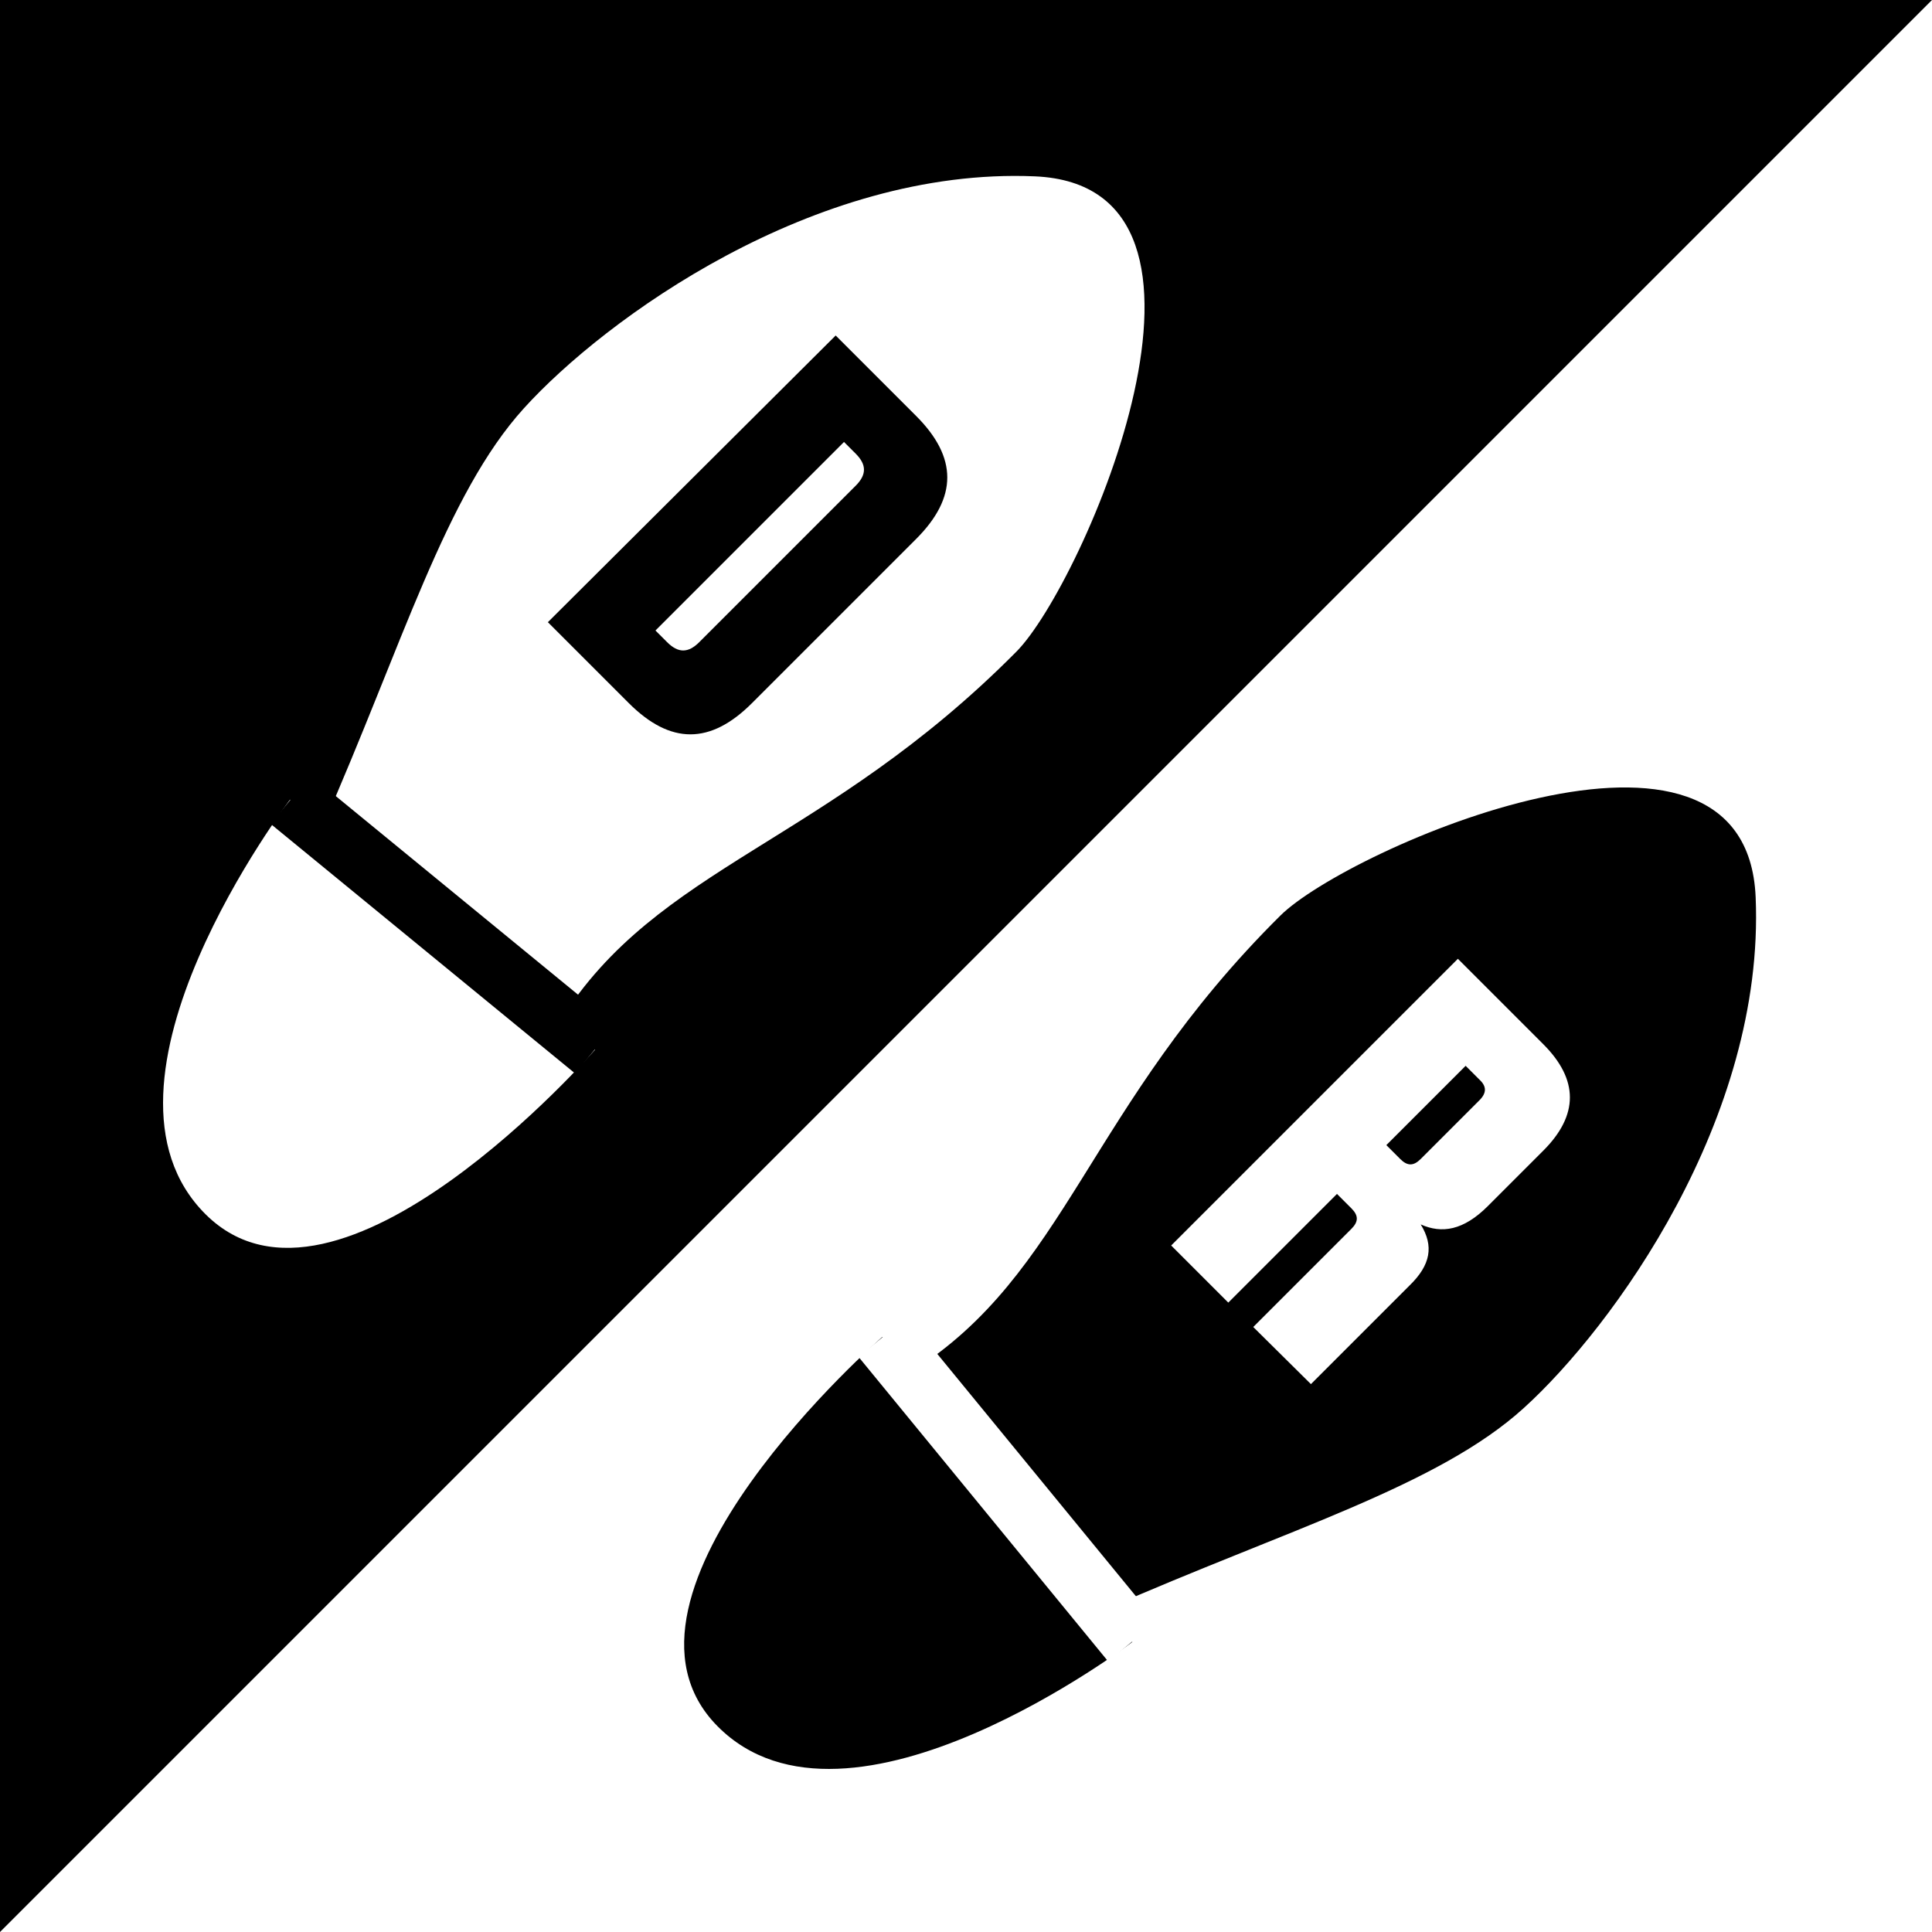<?xml version="1.0" encoding="utf-8"?>
<!-- Generator: Adobe Illustrator 19.1.0, SVG Export Plug-In . SVG Version: 6.00 Build 0)  -->
<svg version="1.1" id="Layer_1" xmlns="http://www.w3.org/2000/svg" xmlns:xlink="http://www.w3.org/1999/xlink" x="0px" y="0px"
	 viewBox="0 0 348.4 348.4" enable-background="new 0 0 348.4 348.4" xml:space="preserve">
<rect x="-9" y="-9" fill="#FFFFFF" width="366.4" height="366.4"/>
<g id="XMLID_830_">
	<g id="XMLID_834_">
		<rect id="XMLID_845_" x="0" fill="#FFFFFF" width="348.4" height="348.4"/>
		<polygon id="XMLID_844_" points="0,348.4 0,0 348.4,0 		"/>
		<g id="XMLID_841_">
			<path id="XMLID_843_" fill="#FFFFFF" d="M58.2,149c14.3-32.5,22.2-59.9,36.3-75.4c14.5-16,52.2-43.5,92.1-41.8
				c40.2,1.7,8.7,73.6-3.3,85.7c-34.5,34.8-64.7,38.5-82.3,66.6l6.3,5.2c0,0-46.4,53.3-70.2,29.7s15.2-74.8,15.2-74.8L58.2,149z"/>
			
				<line id="XMLID_842_" stroke="#000000" stroke-width="11.322" stroke-miterlimit="10" x1="107.3" y1="189.2" x2="52.4" y2="144.2"/>
		</g>
		<g id="XMLID_835_">
			<g id="XMLID_836_">
				<path id="XMLID_838_" d="M199.4,290.2c32.5-14.3,59.9-22.2,75.4-36.3c16-14.5,43.5-52.2,41.8-92.1c-1.7-40.2-73.6-8.7-85.7,3.3
					c-34.8,34.5-38.5,64.7-66.6,82.3l-5.2-6.3c0,0-53.3,46.4-29.7,70.2s74.8-15.2,74.8-15.2L199.4,290.2z"/>
				
					<line id="XMLID_837_" fill="#FFFFFF" stroke="#FFFFFF" stroke-width="11.322" stroke-miterlimit="10" x1="159.2" y1="241.1" x2="204.2" y2="296"/>
			</g>
		</g>
	</g>
	<g>
		<path d="M150.7,60.5L165.2,75c7.5,7.5,7.5,14.7,0,22.2l-29.6,29.6c-7.5,7.5-14.7,7.5-22.2,0l-14.6-14.6L150.7,60.5z M118.2,113.7
			l2.1,2.1c2,2,3.8,2,5.8,0l28.2-28.2c2-2,2-3.8,0-5.8l-2.1-2.1L118.2,113.7z"/>
	</g>
	<g id="XMLID_831_">
		<g>
			<path fill="#FFFFFF" d="M254.2,231.8l-17.8,17.8L226,239.3l17.7-17.7c1.3-1.3,1.3-2.4,0-3.7l-2.6-2.6l-19.6,19.6l-10.3-10.3
				l51.7-51.7l15.4,15.4c6.4,6.4,6.4,12.8,0,19.2l-10,10c-4.4,4.4-8.3,5-12.1,3.3C258.6,224.7,258,228.1,254.2,231.8z M266.8,194.7
				l-2.5-2.5L250,206.5l2.5,2.5c1.3,1.3,2.4,1.3,3.7,0l10.6-10.6C268.1,197.1,268.1,195.9,266.8,194.7z"/>
		</g>
	</g>
</g>
</svg>
